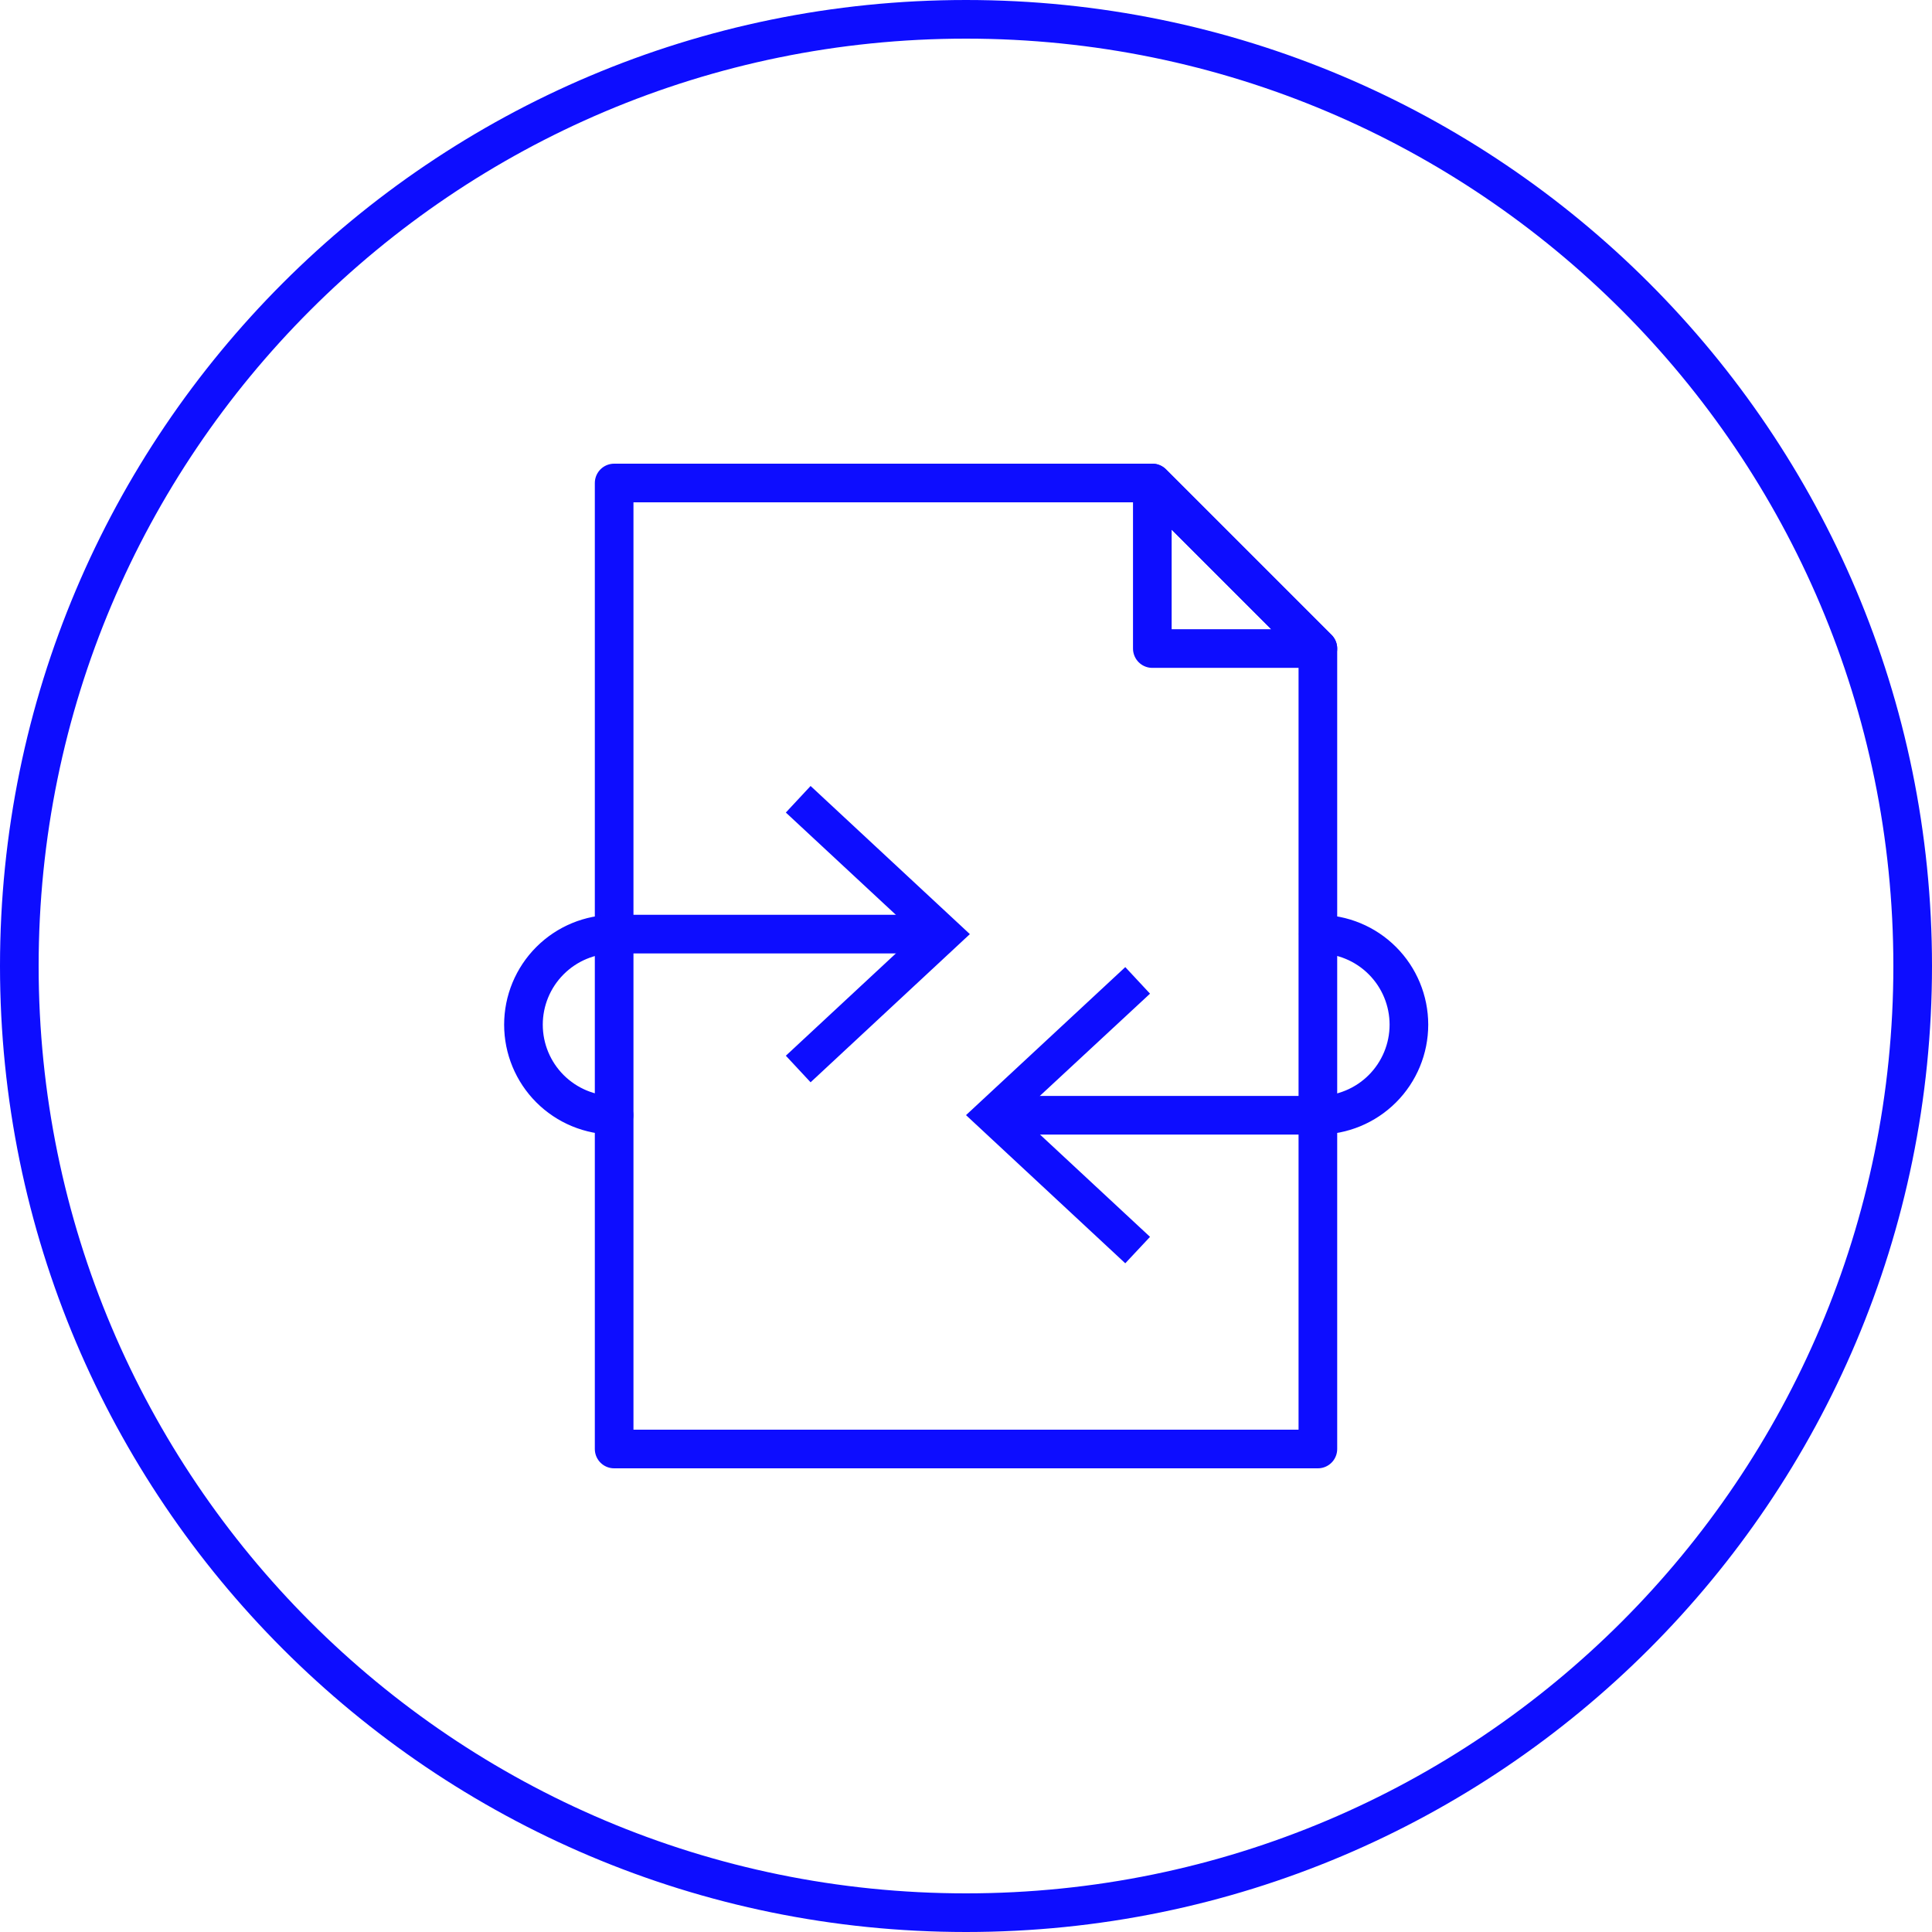 <?xml version="1.0" encoding="UTF-8"?> <svg xmlns="http://www.w3.org/2000/svg" width="100" height="100" viewBox="0 0 100 100" fill="none"> <path d="M50 99C77.062 99 99 77.062 99 50C99 22.938 77.062 1 50 1C22.938 1 1 22.938 1 50C1 77.062 22.938 99 50 99Z" stroke="#0D0DFF" stroke-width="2" stroke-miterlimit="10"></path> <path d="M31.788 75V25H59.644L68.213 33.569V75H31.788Z" stroke="#0D0DFF" stroke-width="2" stroke-linecap="round" stroke-linejoin="round"></path> <path d="M68.213 33.569H59.644V25L68.213 33.569Z" stroke="#0D0DFF" stroke-width="2" stroke-linecap="round" stroke-linejoin="round"></path> <path d="M31.781 57.725C30.538 57.725 29.346 57.231 28.467 56.352C27.588 55.473 27.094 54.28 27.094 53.037C27.094 51.794 27.588 50.602 28.467 49.723C29.346 48.843 30.538 48.35 31.781 48.35H48.169" stroke="#0D0DFF" stroke-width="2" stroke-linecap="round" stroke-linejoin="round"></path> <path d="M41.956 56.019L40.675 54.644L47.444 48.35L40.675 42.057L41.956 40.682L50.2 48.35L41.956 56.019Z" fill="#0D0DFF"></path> <path d="M68.237 48.35C69.481 48.35 70.673 48.843 71.552 49.723C72.431 50.602 72.925 51.794 72.925 53.037C72.925 54.28 72.431 55.473 71.552 56.352C70.673 57.231 69.481 57.725 68.237 57.725H52.038" stroke="#0D0DFF" stroke-width="2" stroke-linecap="round" stroke-linejoin="round"></path> <path d="M58.244 50.057L59.525 51.432L52.75 57.719L59.525 64.019L58.244 65.388L50 57.719L58.244 50.057Z" fill="#0D0DFF"></path> </svg> 